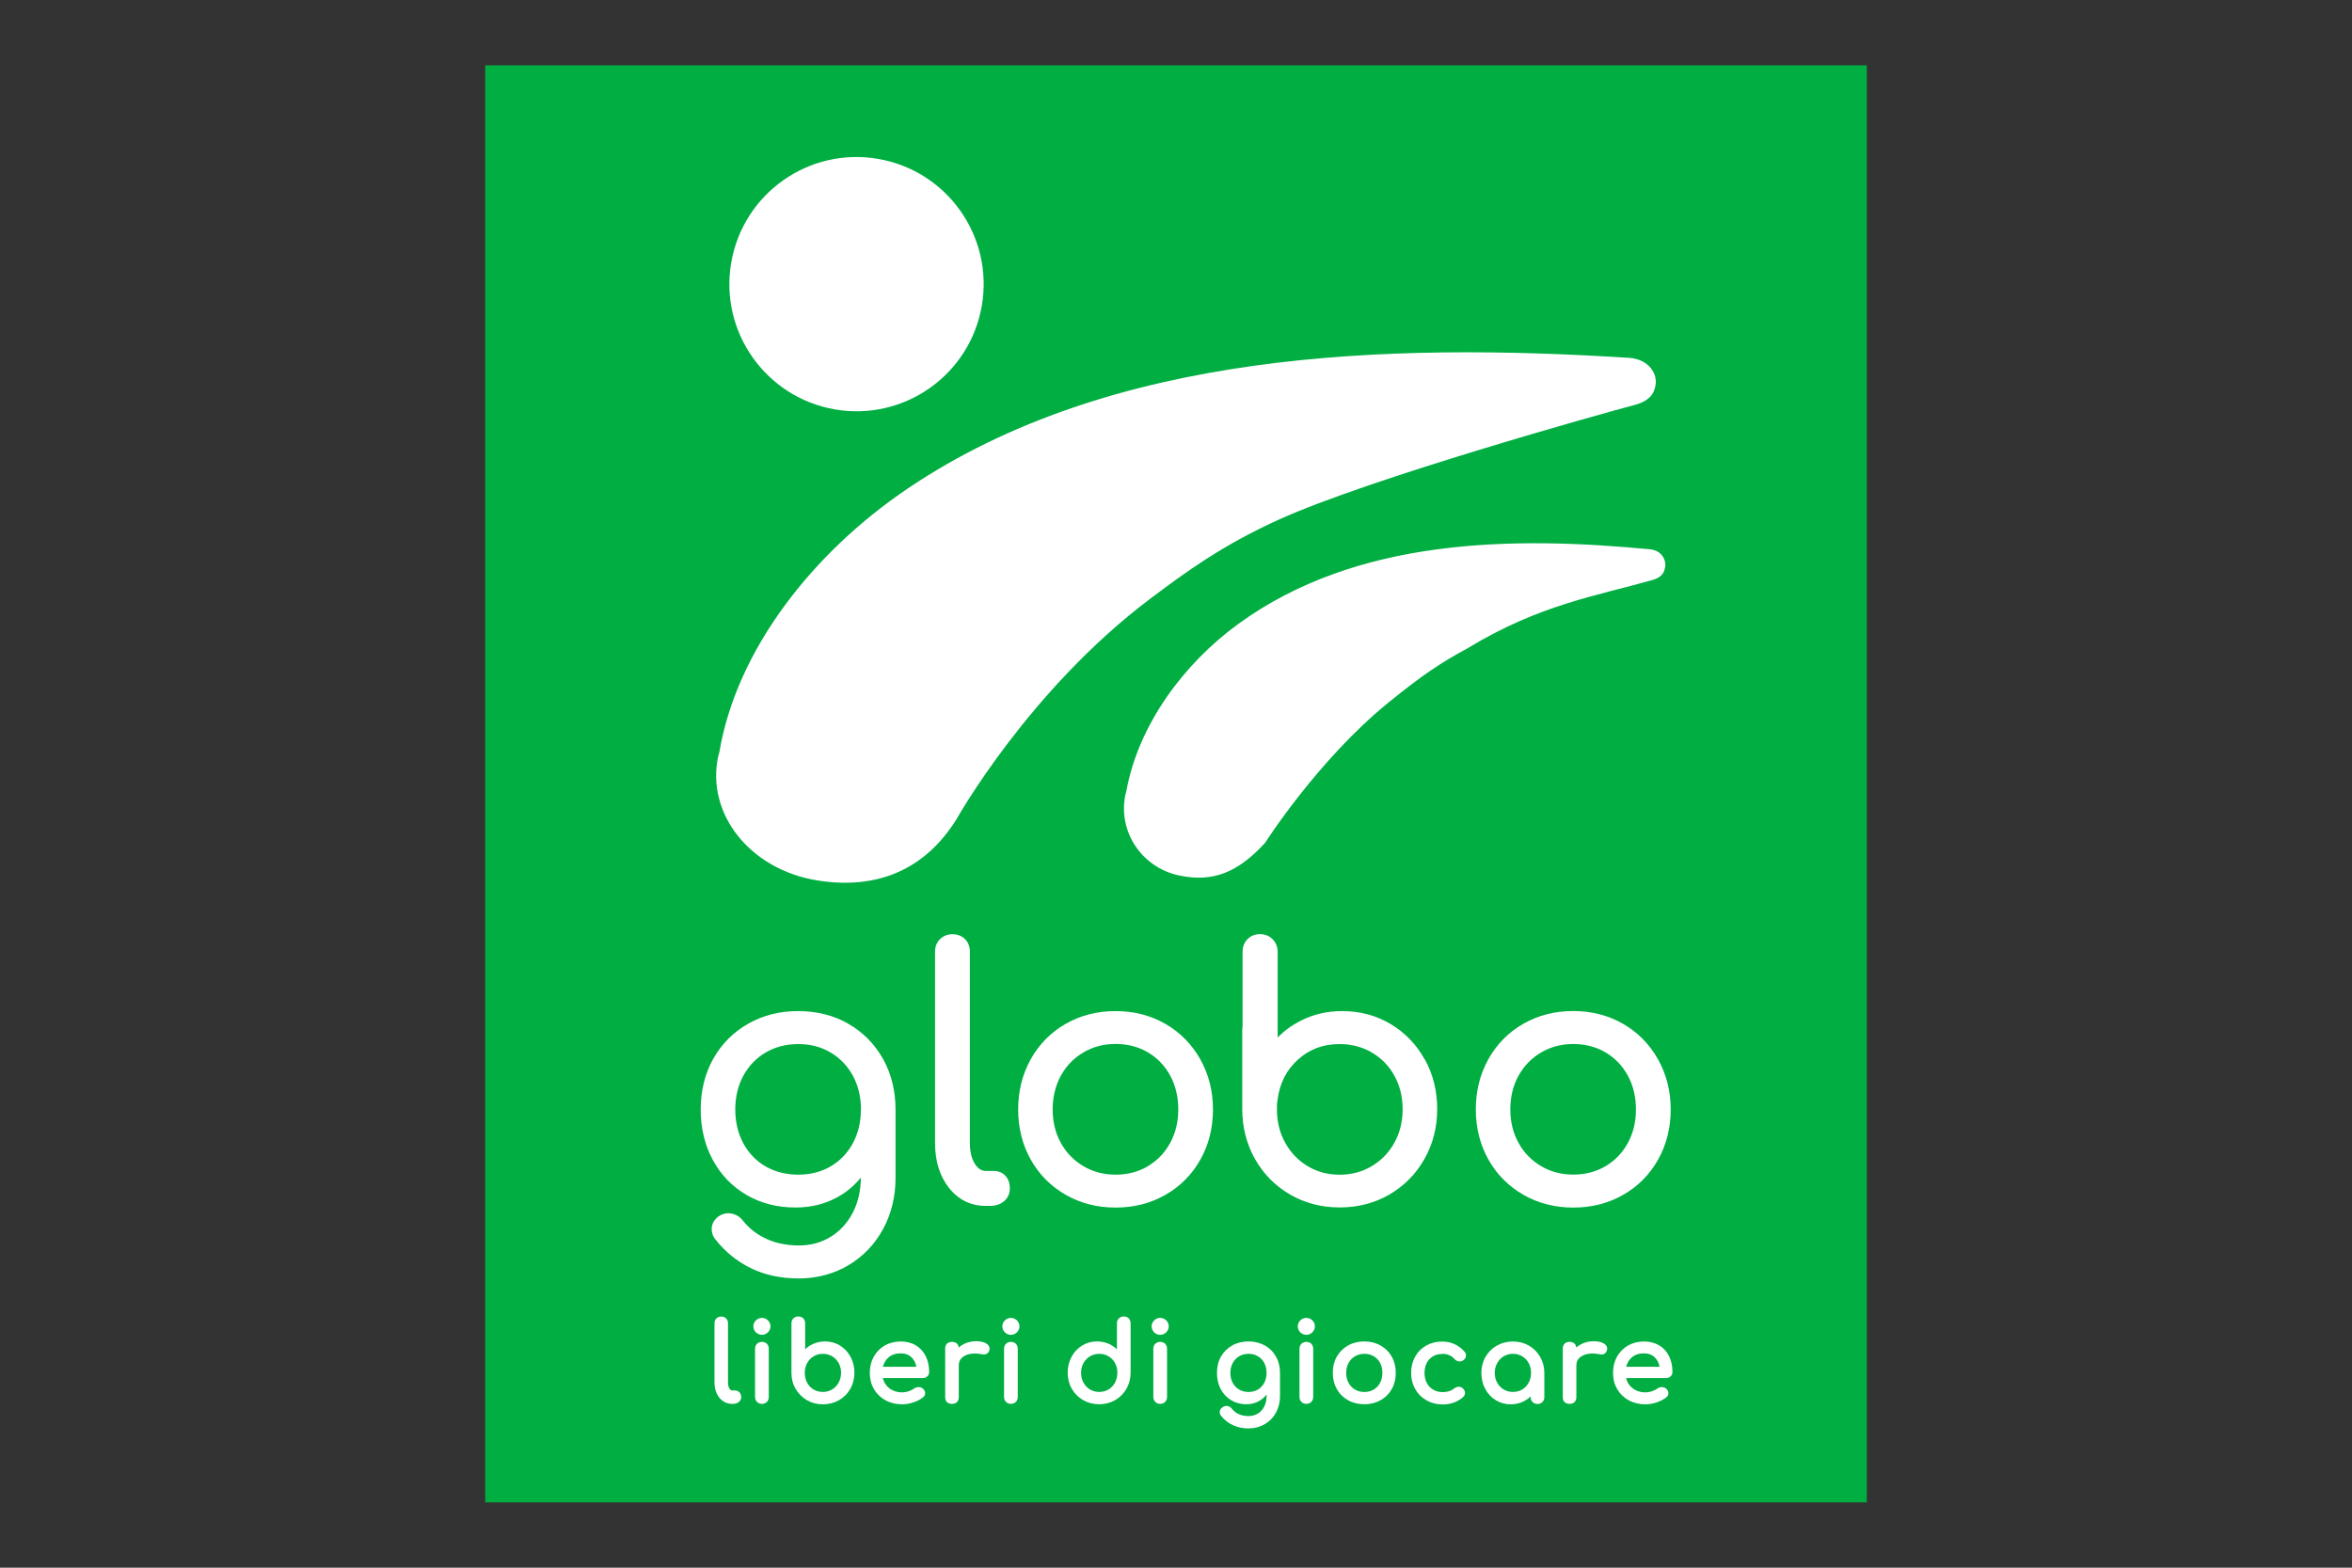 <?xml version="1.0" encoding="UTF-8"?> <svg xmlns="http://www.w3.org/2000/svg" id="a" viewBox="0 0 360 240"><rect x="0" y="0" width="360" height="240" fill="#333333" stroke="none"/><defs><style>.b{fill:#00ae42;}.b,.c{stroke-width:0px;}.c{fill:#fff;}</style></defs><rect class="b" x="74.26" y="10" width="211.48" height="220"></rect><path class="c" d="M218.06,162.18c-1.26-2.28-3.02-4.1-5.21-5.41-2.2-1.31-4.69-1.98-7.39-1.98-2.32,0-4.47.5-6.41,1.49-1.32.68-2.49,1.53-3.49,2.56v-13.1c0-.77-.26-1.43-.77-1.95-.51-.52-1.17-.78-1.94-.78s-1.43.27-1.93.79c-.49.52-.73,1.17-.73,1.93v11.42c-.03.15-.05.34-.05.56v12.08c0,2.79.66,5.36,1.96,7.66,1.3,2.3,3.11,4.12,5.37,5.43,2.26,1.31,4.81,1.97,7.59,1.97s5.32-.66,7.59-1.97c2.26-1.31,4.07-3.14,5.37-5.43,1.3-2.29,1.96-4.87,1.96-7.66s-.64-5.35-1.9-7.62ZM214.69,169.81c0,1.89-.42,3.61-1.26,5.13-.83,1.51-2,2.71-3.47,3.59-1.46.87-3.12,1.31-4.92,1.31s-3.44-.44-4.89-1.31c-1.45-.87-2.61-2.08-3.44-3.59-.84-1.51-1.26-3.24-1.26-5.13,0-.48.01-.85.04-1.11.04-.13.06-.25.06-.34.32-2.52,1.34-4.53,3.11-6.14,1.77-1.6,3.86-2.38,6.39-2.38,1.8,0,3.46.43,4.92,1.29,1.46.85,2.63,2.05,3.46,3.56.84,1.51,1.26,3.24,1.26,5.13Z"></path><path class="c" d="M233.18,182.92c2.26,1.29,4.83,1.95,7.63,1.95s5.37-.65,7.63-1.95c2.27-1.29,4.07-3.11,5.35-5.39,1.28-2.27,1.93-4.86,1.93-7.68s-.66-5.41-1.96-7.71c-1.3-2.3-3.1-4.12-5.35-5.41-2.24-1.29-4.81-1.95-7.61-1.95s-5.37.65-7.63,1.95c-2.27,1.29-4.07,3.12-5.35,5.41-1.28,2.29-1.93,4.88-1.93,7.7s.65,5.41,1.93,7.68c1.28,2.28,3.08,4.09,5.35,5.39ZM231.17,169.86c0-1.92.42-3.67,1.26-5.18.83-1.51,2-2.7,3.46-3.56,1.46-.86,3.12-1.29,4.92-1.29s3.5.43,4.94,1.29c1.44.85,2.59,2.05,3.41,3.55.82,1.51,1.24,3.26,1.24,5.18s-.42,3.62-1.24,5.13c-.82,1.5-1.97,2.7-3.41,3.55h0c-1.45.86-3.11,1.29-4.94,1.29s-3.46-.43-4.92-1.29c-1.46-.86-2.63-2.05-3.46-3.56-.84-1.51-1.26-3.24-1.26-5.13Z"></path><path class="c" d="M129.83,156.71h0c-2.24-1.27-4.82-1.92-7.66-1.92s-5.37.64-7.63,1.92c-2.27,1.28-4.07,3.08-5.36,5.36-1.28,2.28-1.93,4.9-1.93,7.78s.62,5.45,1.85,7.72c1.23,2.29,2.97,4.09,5.17,5.37,2.2,1.28,4.71,1.92,7.49,1.92,2.5,0,4.77-.6,6.75-1.77,1.26-.75,2.35-1.69,3.25-2.81-.01,2.03-.43,3.84-1.25,5.4-.82,1.57-1.96,2.81-3.39,3.68-1.43.87-3.04,1.31-4.81,1.31-1.86,0-3.55-.34-5.01-1.01-1.45-.67-2.67-1.62-3.59-2.79-.24-.34-.57-.61-.98-.82-.95-.48-1.96-.41-2.81.21-.82.64-.99,1.39-.99,1.9,0,.63.22,1.19.61,1.63,1.46,1.86,3.28,3.33,5.41,4.37,2.13,1.04,4.59,1.56,7.31,1.56s5.37-.68,7.62-2.03c2.25-1.35,4.03-3.21,5.29-5.54,1.26-2.33,1.9-4.95,1.9-7.8v-10.49c0-2.89-.65-5.51-1.93-7.78-1.29-2.28-3.08-4.09-5.33-5.36ZM131.77,169.86c0,1.93-.42,3.67-1.24,5.18-.82,1.5-1.96,2.69-3.4,3.53h0c-1.45.84-3.11,1.26-4.95,1.26s-3.55-.43-5-1.26c-1.44-.84-2.59-2.02-3.4-3.53-.82-1.51-1.24-3.25-1.24-5.18s.42-3.67,1.24-5.18c.82-1.51,1.97-2.7,3.41-3.55,1.45-.85,3.13-1.29,5-1.29s3.5.43,4.94,1.29c1.44.85,2.59,2.05,3.41,3.55.82,1.51,1.24,3.26,1.24,5.18Z"></path><path class="c" d="M152.18,179.26h-1.28c-.67,0-1.2-.34-1.67-1.06-.52-.8-.78-1.88-.78-3.21v-29.3c0-.77-.25-1.42-.75-1.92-.5-.5-1.14-.75-1.92-.75-.73,0-1.37.25-1.88.74-.52.5-.78,1.15-.78,1.93v29.3c0,2.76.71,5.06,2.12,6.85,1.45,1.84,3.35,2.77,5.65,2.77h.66c.85,0,1.57-.24,2.13-.71.58-.49.89-1.17.89-1.96s-.21-1.39-.63-1.88c-.44-.52-1.06-.79-1.77-.79Z"></path><path class="c" d="M183.71,162.15c-1.3-2.3-3.1-4.12-5.35-5.41-2.24-1.29-4.81-1.95-7.61-1.95s-5.37.65-7.63,1.95c-2.27,1.29-4.07,3.12-5.35,5.41-1.28,2.29-1.93,4.88-1.93,7.7s.65,5.41,1.93,7.68c1.28,2.28,3.08,4.09,5.35,5.39,2.26,1.29,4.83,1.95,7.63,1.95s5.37-.65,7.63-1.95c2.27-1.29,4.07-3.11,5.35-5.39,1.28-2.27,1.93-4.86,1.93-7.68s-.66-5.41-1.96-7.71ZM175.7,178.54c-1.44.85-3.11,1.29-4.94,1.29s-3.46-.43-4.92-1.29c-1.46-.86-2.63-2.05-3.46-3.56-.84-1.51-1.26-3.24-1.26-5.13s.43-3.66,1.26-5.18c.83-1.51,2-2.7,3.46-3.56,1.46-.86,3.12-1.29,4.92-1.29s3.5.43,4.94,1.29c1.44.85,2.59,2.05,3.41,3.55.82,1.51,1.24,3.26,1.24,5.18s-.42,3.62-1.24,5.13c-.82,1.5-1.96,2.7-3.41,3.55h0Z"></path><path class="c" d="M112.49,212.86h-.42c-.11,0-.27-.03-.43-.3-.14-.23-.21-.54-.21-.91v-9.07c0-.3-.1-.55-.29-.74-.39-.38-1.1-.39-1.49,0-.19.19-.29.44-.29.74v9.07c0,.61.11,1.17.34,1.67.23.5.55.9.97,1.18.42.28.89.43,1.44.43.38,0,.69-.09.94-.27.26-.19.4-.45.4-.76s-.09-.54-.26-.73c-.18-.2-.41-.3-.69-.3Z"></path><path class="c" d="M116.62,205.43c-.3,0-.55.1-.75.29-.2.19-.3.45-.3.76v7.39c0,.3.1.55.3.75h0c.2.2.45.3.75.3s.57-.1.76-.3c.19-.2.29-.45.29-.75v-7.39c0-.31-.1-.56-.29-.76-.2-.19-.45-.29-.76-.29Z"></path><path class="c" d="M115.7,202.14c-.26.25-.39.56-.39.91s.13.66.39.92h0c.26.25.57.38.92.38s.66-.13.92-.38c.26-.26.39-.56.39-.92s-.13-.66-.39-.91c-.51-.51-1.33-.51-1.84,0Z"></path><path class="c" d="M128.57,205.99c-.68-.42-1.46-.63-2.29-.63-.68,0-1.32.14-1.9.42-.42.2-.81.46-1.14.79v-3.98c0-.31-.1-.56-.29-.76-.2-.19-.45-.29-.76-.29s-.55.1-.75.29c-.2.19-.3.45-.3.76v7.58c0,.9.21,1.72.64,2.45.42.73,1.01,1.31,1.73,1.74.73.42,1.55.63,2.44.63s1.72-.21,2.46-.63c.74-.42,1.33-1.01,1.74-1.74.42-.73.63-1.56.63-2.45s-.2-1.72-.59-2.44c-.39-.73-.93-1.32-1.62-1.73ZM128.73,210.17c0,.56-.12,1.05-.37,1.5-.24.44-.58.79-1,1.05-.84.5-1.99.5-2.83,0-.42-.25-.75-.6-.99-1.05-.24-.45-.36-.94-.36-1.5s.12-1.05.36-1.49c.24-.44.57-.79.99-1.04.42-.25.9-.38,1.42-.38s1,.13,1.42.38c.42.25.76.6,1,1.04.24.44.37.94.37,1.49Z"></path><path class="c" d="M140.19,205.96c-.66-.39-1.44-.59-2.33-.59s-1.73.21-2.44.62c-.72.41-1.28.99-1.69,1.72-.4.73-.6,1.56-.6,2.48s.22,1.75.64,2.48c.43.73,1.02,1.3,1.78,1.71.75.41,1.61.61,2.56.61.53,0,1.1-.1,1.68-.29.58-.19,1.08-.45,1.47-.76.23-.17.35-.4.35-.66s-.13-.51-.37-.71c-.31-.29-.92-.29-1.31,0-.22.16-.5.3-.84.42-.34.11-.67.17-.99.17-.8,0-1.48-.23-2.03-.67-.49-.39-.8-.91-.95-1.52h6.13c.27,0,.51-.09.69-.26h0c.19-.18.28-.4.28-.67,0-.9-.18-1.71-.52-2.41-.35-.71-.86-1.27-1.52-1.66ZM135.15,209.24c.15-.59.43-1.07.85-1.43.47-.41,1.09-.62,1.86-.62.69,0,1.23.2,1.66.61.38.37.63.85.74,1.44h-5.11Z"></path><path class="c" d="M150.86,205.62c-.36-.19-.86-.29-1.49-.29-.59,0-1.14.12-1.66.35-.36.16-.69.37-.97.62-.06-.56-.42-.87-1.03-.87-.32,0-.58.09-.76.27-.18.18-.28.44-.28.76v7.43c0,.33.09.59.28.77.18.17.44.26.76.26s.59-.09.77-.28c.18-.18.27-.43.27-.75v-4.85c0-.56.21-.99.66-1.32.45-.34,1.07-.51,1.83-.51.26,0,.62.04,1.05.11.13.02.22.04.29.04.44,0,.74-.23.86-.67.02-.06.03-.13.03-.23,0-.34-.21-.63-.61-.84Z"></path><path class="c" d="M153.81,202.14c-.26.25-.39.56-.39.91s.13.66.39.92h0c.26.25.57.38.92.38s.66-.13.92-.38c.26-.26.39-.56.39-.92s-.13-.66-.39-.91c-.51-.51-1.33-.51-1.84,0Z"></path><path class="c" d="M154.73,205.43c-.3,0-.55.1-.75.29-.2.19-.3.45-.3.76v7.39c0,.3.1.55.3.75.2.2.45.3.75.3s.57-.1.76-.3c.19-.2.29-.45.29-.75v-7.39c0-.31-.1-.56-.29-.76-.2-.19-.45-.29-.76-.29Z"></path><path class="c" d="M172.77,201.83c-.2-.19-.45-.29-.76-.29s-.55.1-.75.29c-.2.19-.3.45-.3.76v3.98c-.34-.32-.72-.59-1.14-.79-.58-.28-1.22-.42-1.9-.42-.84,0-1.61.21-2.29.63-.68.42-1.22,1-1.62,1.73-.39.73-.59,1.55-.59,2.44s.21,1.72.63,2.45c.42.73,1.01,1.32,1.74,1.74.74.42,1.56.63,2.45.63s1.71-.21,2.44-.63,1.31-1,1.73-1.73c.42-.73.64-1.56.64-2.45v-7.58c0-.31-.1-.56-.29-.76h0ZM171.02,210.17c0,.55-.12,1.06-.36,1.5-.24.44-.57.79-.99,1.05-.84.5-1.99.5-2.83,0-.42-.25-.76-.6-1-1.05-.25-.45-.37-.94-.37-1.5s.12-1.05.37-1.49c.24-.44.58-.79,1-1.04.42-.25.9-.38,1.42-.38s1,.13,1.42.38c.42.25.75.6.99,1.04.24.44.36.94.36,1.49Z"></path><path class="c" d="M177.58,205.43c-.3,0-.55.1-.75.29-.2.19-.3.45-.3.76v7.39c0,.3.1.55.3.75.2.2.45.3.75.3s.57-.1.76-.3c.19-.2.29-.45.29-.75v-7.39c0-.31-.1-.56-.29-.76-.2-.19-.45-.29-.76-.29Z"></path><path class="c" d="M176.66,202.14c-.26.25-.39.56-.39.91s.13.66.39.92h0c.26.25.57.38.92.38s.66-.13.92-.38c.26-.26.39-.56.39-.92s-.13-.66-.39-.91c-.51-.51-1.33-.51-1.84,0Z"></path><path class="c" d="M193.57,205.98c-.72-.41-1.56-.62-2.47-.62s-1.77.21-2.5.62c-.73.41-1.31.99-1.72,1.71-.41.72-.61,1.56-.61,2.49s.19,1.75.57,2.47c.38.73.92,1.3,1.6,1.71.68.41,1.46.62,2.33.62.75,0,1.43-.18,2.03-.54.41-.25.77-.57,1.07-.95v.16c0,.66-.13,1.24-.38,1.71-.25.47-.59.83-1,1.07-.42.24-.89.36-1.39.36-.55,0-1.05-.1-1.48-.29-.43-.19-.78-.47-1.06-.83-.34-.44-.89-.59-1.43-.24-.29.2-.44.46-.44.76,0,.2.08.4.23.59.49.61,1.1,1.08,1.82,1.41.72.33,1.5.49,2.33.49.93,0,1.77-.22,2.51-.65.74-.43,1.32-1.03,1.73-1.78.4-.75.61-1.58.61-2.49v-3.59c0-.93-.21-1.77-.62-2.49-.41-.73-.99-1.3-1.72-1.71ZM193.86,210.19c0,.56-.12,1.07-.35,1.51-.24.44-.56.78-.98,1.03-.42.25-.9.37-1.43.37s-1.02-.12-1.43-.37c-.42-.25-.75-.59-.99-1.03s-.36-.94-.36-1.51.12-1.07.36-1.52c.24-.45.57-.79.99-1.04.42-.25.9-.37,1.43-.37s1.01.12,1.43.37c.43.25.75.59.98,1.03.24.45.35.96.35,1.52Z"></path><path class="c" d="M199.95,205.43c-.3,0-.55.1-.75.29-.2.19-.3.45-.3.76v7.39c0,.3.1.55.3.75.2.2.45.3.75.3s.57-.1.76-.3c.19-.2.29-.45.29-.75v-7.39c0-.31-.1-.56-.29-.76-.2-.19-.45-.29-.76-.29Z"></path><path class="c" d="M199.03,202.14c-.26.25-.39.56-.39.91s.13.66.39.92h0c.26.25.57.38.92.38s.66-.13.92-.38c.26-.26.39-.56.39-.92s-.13-.66-.39-.91c-.51-.51-1.33-.51-1.84,0Z"></path><path class="c" d="M211.3,205.98c-.72-.41-1.56-.62-2.47-.62s-1.77.21-2.5.62c-.73.41-1.31.99-1.72,1.71-.41.73-.61,1.56-.61,2.49s.21,1.75.61,2.47c.41.73.99,1.3,1.72,1.71.73.41,1.57.62,2.5.62s1.76-.21,2.49-.62c.73-.41,1.3-.98,1.71-1.71.41-.73.61-1.56.61-2.47s-.21-1.77-.62-2.49c-.41-.73-.99-1.3-1.72-1.71ZM211.59,210.19c0,.56-.12,1.07-.35,1.51-.23.44-.56.78-.98,1.03-.42.25-.9.37-1.43.37s-1.01-.12-1.43-.37c-.43-.25-.75-.59-.99-1.03-.24-.44-.36-.94-.36-1.51s.12-1.07.36-1.52c.24-.45.57-.79.99-1.04.42-.25.9-.37,1.43-.37s1.02.12,1.43.37c.43.25.75.59.98,1.03.24.45.35.96.35,1.52Z"></path><path class="c" d="M220.73,207.26c.4,0,.75.06,1.06.19.3.13.59.33.84.61.22.24.49.37.8.37.19,0,.35-.05.5-.15.3-.2.46-.47.46-.78,0-.22-.07-.41-.22-.56-.91-1.04-2.07-1.56-3.44-1.56-.9,0-1.73.21-2.45.62-.72.41-1.29.99-1.69,1.72-.4.73-.6,1.56-.6,2.48s.21,1.72.62,2.45c.41.73.99,1.31,1.73,1.73.73.41,1.57.63,2.48.63,1.25,0,2.31-.39,3.16-1.17.17-.17.26-.37.26-.59,0-.28-.13-.53-.4-.76-.37-.28-.84-.25-1.3.09-.43.36-1.01.54-1.72.54-.54,0-1.03-.12-1.45-.37-.42-.25-.75-.59-.98-1.03-.23-.44-.35-.95-.35-1.51,0-.89.25-1.6.75-2.13.5-.53,1.14-.79,1.95-.79Z"></path><path class="c" d="M234.01,206c-.73-.42-1.55-.63-2.44-.63s-1.72.21-2.46.63c-.74.42-1.32,1-1.74,1.74-.42.73-.63,1.55-.63,2.45s.2,1.72.59,2.44c.39.73.93,1.31,1.62,1.73.68.42,1.45.63,2.29.63.67,0,1.31-.14,1.9-.42.43-.2.81-.47,1.14-.79v.11c0,.3.1.55.3.75.4.4,1.11.4,1.5,0,.2-.2.3-.45.3-.75v-3.71c0-.9-.22-1.72-.64-2.45-.42-.73-1.01-1.32-1.73-1.73ZM234.34,210.19c0,.55-.12,1.05-.36,1.49-.24.44-.57.78-.99,1.04-.84.5-1.99.5-2.83,0-.42-.25-.76-.6-1-1.04-.25-.44-.37-.94-.37-1.49s.12-1.06.37-1.5c.24-.44.58-.8,1-1.05.42-.25.9-.38,1.42-.38s1,.13,1.42.38c.42.25.75.6.99,1.05.24.45.36.95.36,1.5Z"></path><path class="c" d="M245.39,205.62c-.36-.19-.86-.29-1.49-.29-.59,0-1.14.12-1.66.35-.36.16-.69.37-.97.62-.06-.56-.42-.87-1.03-.87-.32,0-.58.09-.76.27-.18.18-.28.44-.28.76v7.43c0,.33.09.59.28.77.18.17.44.26.76.26s.59-.09.77-.28c.18-.18.27-.43.27-.75v-4.85c0-.56.21-.99.66-1.32.46-.34,1.07-.51,1.83-.51.26,0,.62.04,1.05.11.13.02.23.04.29.04.44,0,.74-.23.86-.67.02-.06.03-.13.03-.23,0-.34-.2-.63-.61-.84Z"></path><path class="c" d="M255.71,210.7c.19-.18.28-.4.28-.67,0-.9-.18-1.71-.52-2.41-.35-.71-.86-1.27-1.52-1.66-.66-.39-1.44-.59-2.33-.59s-1.72.21-2.44.62c-.72.41-1.28.99-1.69,1.72-.4.73-.6,1.56-.6,2.48s.22,1.75.64,2.48c.43.73,1.03,1.3,1.78,1.71.75.41,1.61.61,2.56.61.53,0,1.1-.1,1.68-.29.58-.19,1.08-.45,1.47-.76.23-.17.35-.4.35-.66s-.13-.51-.37-.71c-.31-.29-.93-.29-1.31,0-.22.16-.5.3-.84.42-.34.11-.67.17-.98.17-.8,0-1.48-.23-2.03-.67-.49-.4-.81-.91-.95-1.52h6.13c.28,0,.51-.09.69-.26ZM248.91,209.24c.15-.59.43-1.07.85-1.43.47-.41,1.09-.62,1.86-.62.69,0,1.23.2,1.66.61.38.37.63.85.74,1.44h-5.11Z"></path><path class="c" d="M150.28,46.79c-1.82,10.59-11.87,17.71-22.47,15.89-10.59-1.82-17.71-11.88-15.89-22.47,1.82-10.59,11.88-17.71,22.47-15.89,10.59,1.82,17.71,11.87,15.89,22.47"></path><path class="c" d="M250.01,54.85c-.15-.03-.3-.02-.45-.03.04,0,.07-.02.12-.02-37.77-2.39-79.57-1.05-110.76,20-14.39,9.72-26.15,24.54-28.82,40.37h0c-.05.2-.12.4-.17.61-1.89,8.83,4.89,17.34,15.14,19,9.12,1.48,16.54-1.59,21.39-9.46,0,0,11.02-19.67,29.57-33.64,5.47-4.12,11.03-8.19,19.68-12.12,13.9-6.31,49.76-16.32,54.43-17.55.44-.12,1.92-.48,2.72-1.62.34-.49.44-.96.51-1.29.42-1.97-1.09-3.86-3.37-4.23Z"></path><path class="c" d="M253.01,84.16c-.09-.02-.17-.02-.26-.03.02,0,.04,0,.07-.01-21.39-2.07-45.14-1.78-63.26,11.38-8.36,6.07-15.34,15.48-17.17,25.66h0c-.03.13-.08.26-.11.39-1.25,5.67,2.42,11.26,8.21,12.48,5.15,1.08,8.95-.43,13.14-4.99,0,0,8.11-12.75,18.92-21.51,5.02-4.09,8.08-6.14,12.05-8.27,11.01-6.71,19.87-8.06,28.35-10.47,1.6-.46,1.79-1.36,1.89-1.83.28-1.26-.54-2.51-1.83-2.78Z"></path></svg> 